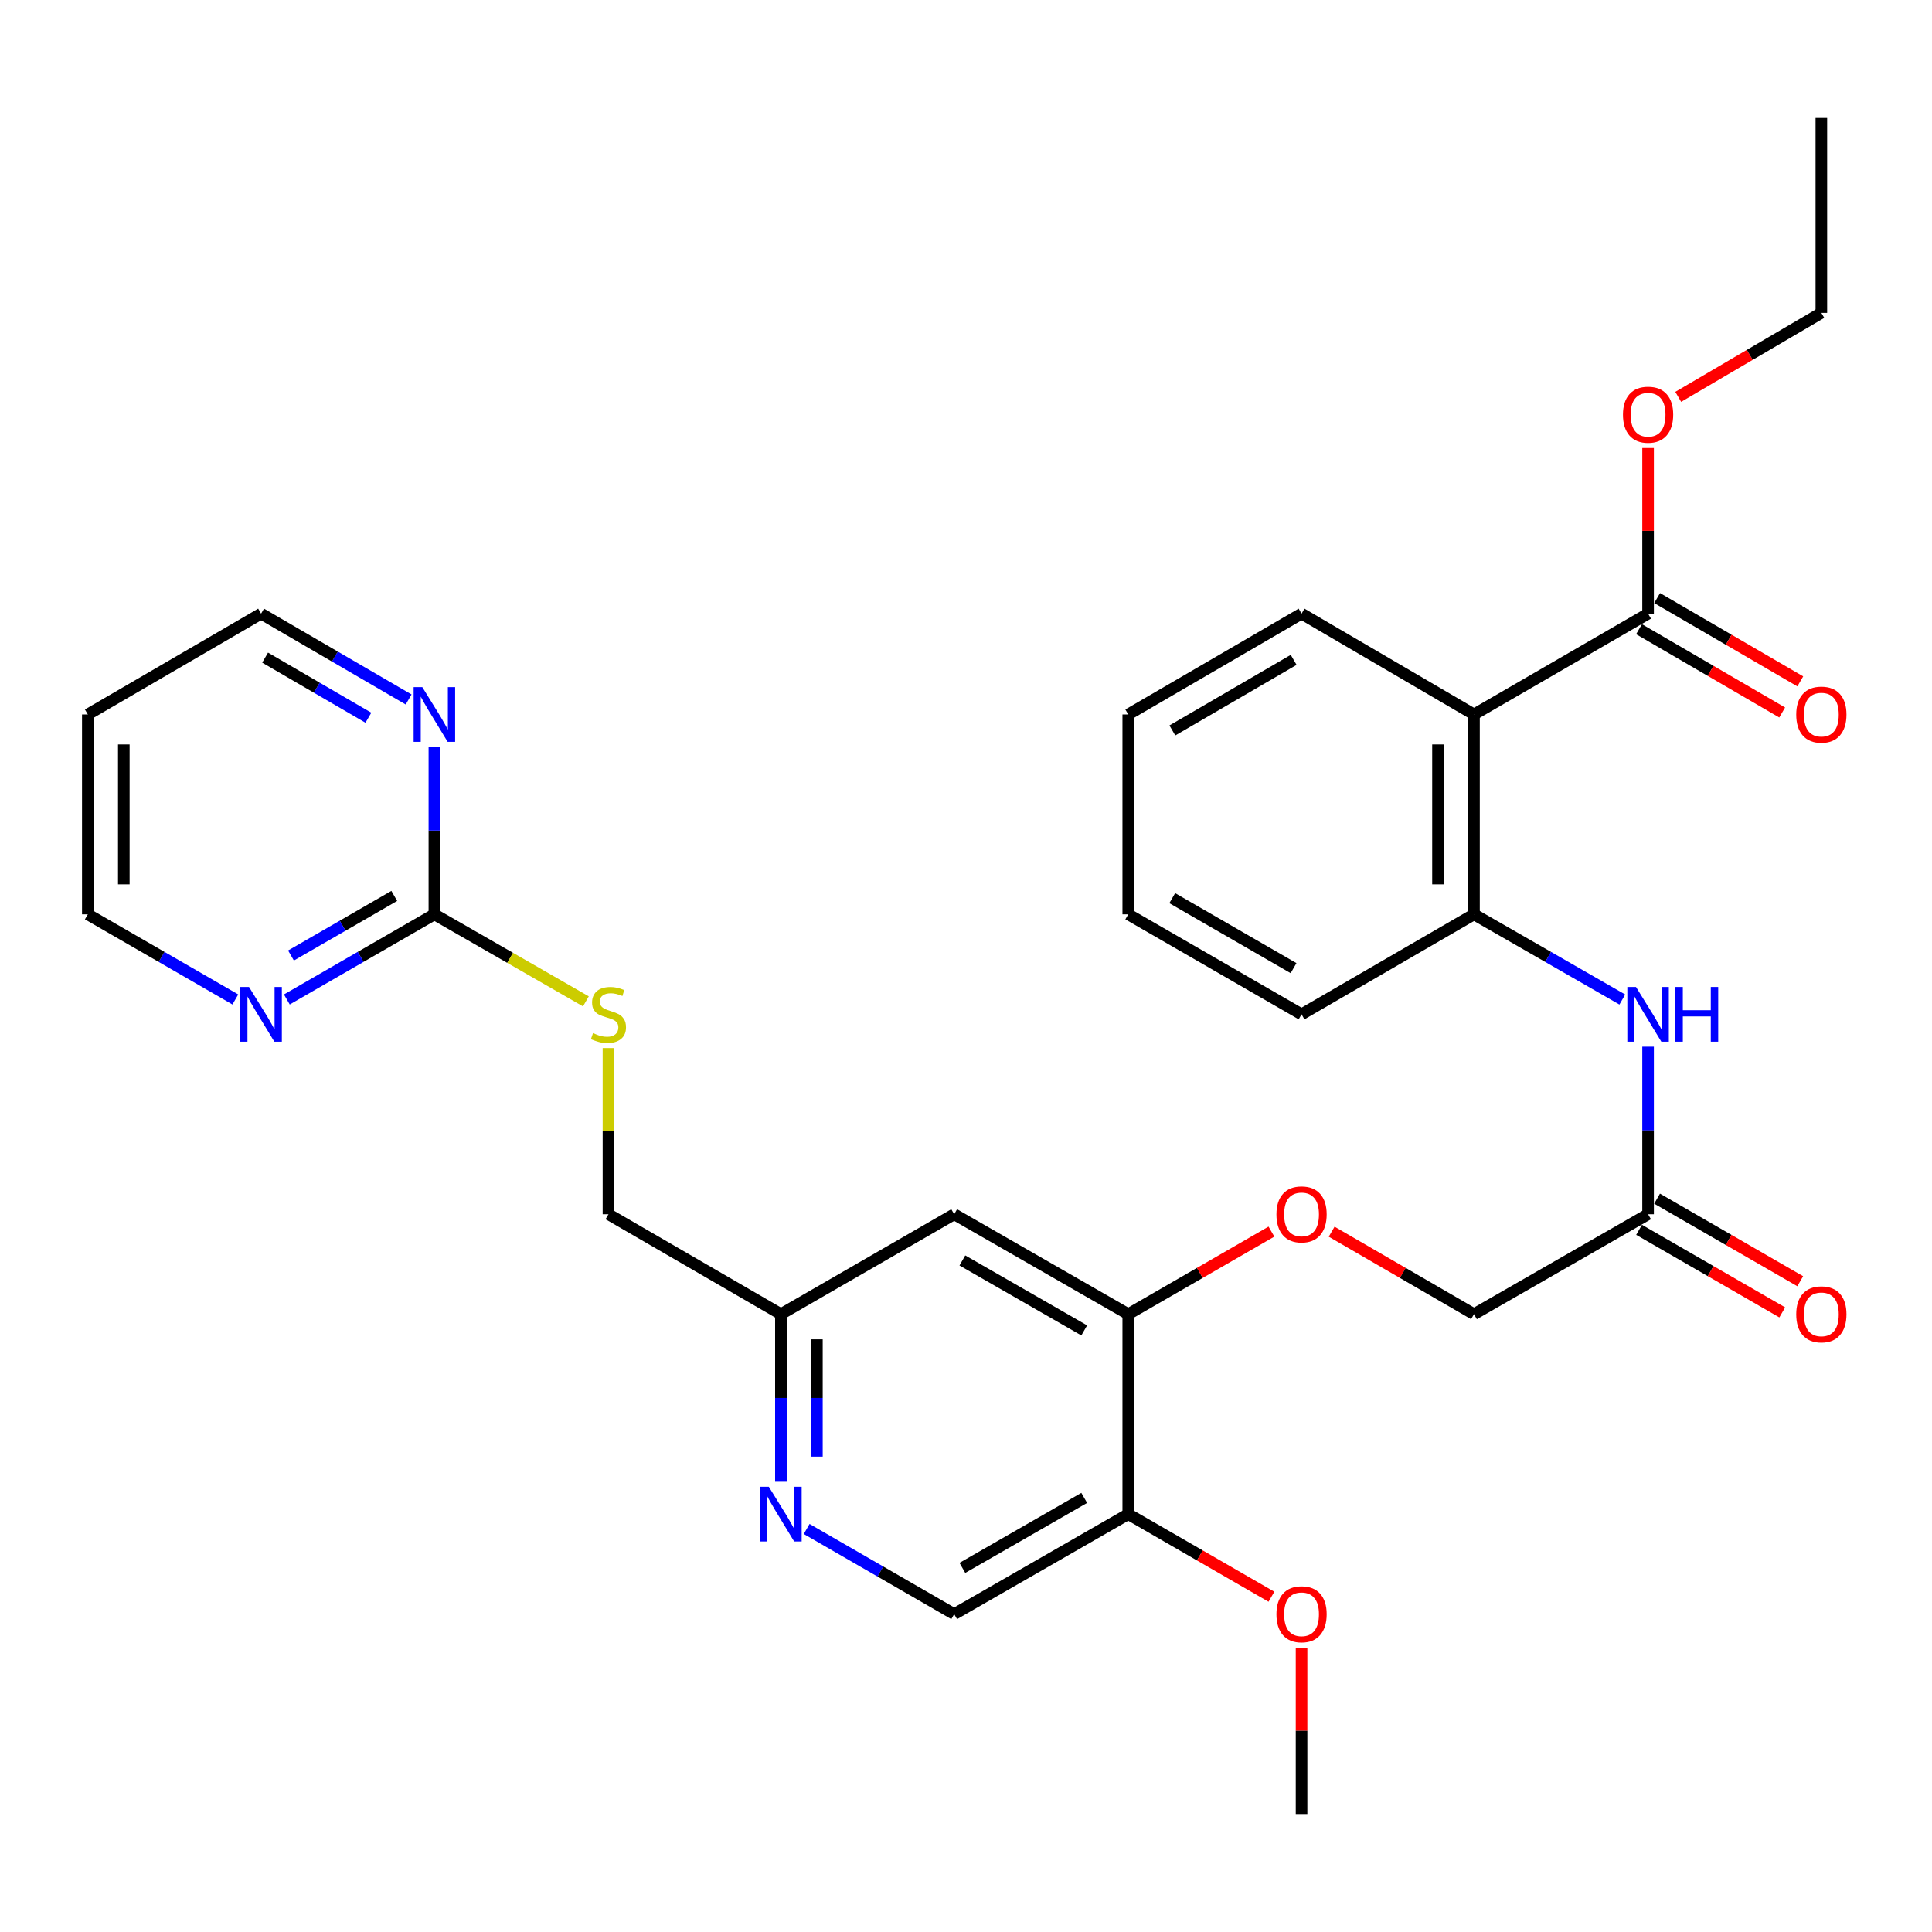 <?xml version='1.0' encoding='iso-8859-1'?>
<svg version='1.1' baseProfile='full'
              xmlns='http://www.w3.org/2000/svg'
                      xmlns:rdkit='http://www.rdkit.org/xml'
                      xmlns:xlink='http://www.w3.org/1999/xlink'
                  xml:space='preserve'
width='1000px' height='1000px' viewBox='0 0 1000 1000'>
<!-- END OF HEADER -->
<rect style='opacity:1.0;fill:#FFFFFF;stroke:none' width='1000' height='1000' x='0' y='0'> </rect>
<path class='bond-0' d='M 762.933,369.803 L 762.933,473.265' style='fill:none;fill-rule:evenodd;stroke:#000000;stroke-width:6px;stroke-linecap:butt;stroke-linejoin:miter;stroke-opacity:1' />
<path class='bond-0' d='M 744.302,385.322 L 744.302,457.746' style='fill:none;fill-rule:evenodd;stroke:#000000;stroke-width:6px;stroke-linecap:butt;stroke-linejoin:miter;stroke-opacity:1' />
<path class='bond-1' d='M 762.933,369.803 L 853.043,317.616' style='fill:none;fill-rule:evenodd;stroke:#000000;stroke-width:6px;stroke-linecap:butt;stroke-linejoin:miter;stroke-opacity:1' />
<path class='bond-21' d='M 762.933,369.803 L 673.681,317.616' style='fill:none;fill-rule:evenodd;stroke:#000000;stroke-width:6px;stroke-linecap:butt;stroke-linejoin:miter;stroke-opacity:1' />
<path class='bond-3' d='M 762.933,473.265 L 801.319,495.306' style='fill:none;fill-rule:evenodd;stroke:#000000;stroke-width:6px;stroke-linecap:butt;stroke-linejoin:miter;stroke-opacity:1' />
<path class='bond-3' d='M 801.319,495.306 L 839.705,517.348' style='fill:none;fill-rule:evenodd;stroke:#0000FF;stroke-width:6px;stroke-linecap:butt;stroke-linejoin:miter;stroke-opacity:1' />
<path class='bond-25' d='M 762.933,473.265 L 673.681,525.007' style='fill:none;fill-rule:evenodd;stroke:#000000;stroke-width:6px;stroke-linecap:butt;stroke-linejoin:miter;stroke-opacity:1' />
<path class='bond-15' d='M 848.358,325.667 L 885.404,347.224' style='fill:none;fill-rule:evenodd;stroke:#000000;stroke-width:6px;stroke-linecap:butt;stroke-linejoin:miter;stroke-opacity:1' />
<path class='bond-15' d='M 885.404,347.224 L 922.45,368.78' style='fill:none;fill-rule:evenodd;stroke:#FF0000;stroke-width:6px;stroke-linecap:butt;stroke-linejoin:miter;stroke-opacity:1' />
<path class='bond-15' d='M 857.728,309.564 L 894.774,331.121' style='fill:none;fill-rule:evenodd;stroke:#000000;stroke-width:6px;stroke-linecap:butt;stroke-linejoin:miter;stroke-opacity:1' />
<path class='bond-15' d='M 894.774,331.121 L 931.82,352.677' style='fill:none;fill-rule:evenodd;stroke:#FF0000;stroke-width:6px;stroke-linecap:butt;stroke-linejoin:miter;stroke-opacity:1' />
<path class='bond-19' d='M 853.043,317.616 L 853.043,274.76' style='fill:none;fill-rule:evenodd;stroke:#000000;stroke-width:6px;stroke-linecap:butt;stroke-linejoin:miter;stroke-opacity:1' />
<path class='bond-19' d='M 853.043,274.76 L 853.043,231.904' style='fill:none;fill-rule:evenodd;stroke:#FF0000;stroke-width:6px;stroke-linecap:butt;stroke-linejoin:miter;stroke-opacity:1' />
<path class='bond-2' d='M 224.837,473.265 L 264.048,495.783' style='fill:none;fill-rule:evenodd;stroke:#000000;stroke-width:6px;stroke-linecap:butt;stroke-linejoin:miter;stroke-opacity:1' />
<path class='bond-2' d='M 264.048,495.783 L 303.26,518.301' style='fill:none;fill-rule:evenodd;stroke:#CCCC00;stroke-width:6px;stroke-linecap:butt;stroke-linejoin:miter;stroke-opacity:1' />
<path class='bond-9' d='M 224.837,473.265 L 186.653,495.291' style='fill:none;fill-rule:evenodd;stroke:#000000;stroke-width:6px;stroke-linecap:butt;stroke-linejoin:miter;stroke-opacity:1' />
<path class='bond-9' d='M 186.653,495.291 L 148.469,517.318' style='fill:none;fill-rule:evenodd;stroke:#0000FF;stroke-width:6px;stroke-linecap:butt;stroke-linejoin:miter;stroke-opacity:1' />
<path class='bond-9' d='M 204.073,463.735 L 177.344,479.153' style='fill:none;fill-rule:evenodd;stroke:#000000;stroke-width:6px;stroke-linecap:butt;stroke-linejoin:miter;stroke-opacity:1' />
<path class='bond-9' d='M 177.344,479.153 L 150.615,494.572' style='fill:none;fill-rule:evenodd;stroke:#0000FF;stroke-width:6px;stroke-linecap:butt;stroke-linejoin:miter;stroke-opacity:1' />
<path class='bond-10' d='M 224.837,473.265 L 224.837,429.907' style='fill:none;fill-rule:evenodd;stroke:#000000;stroke-width:6px;stroke-linecap:butt;stroke-linejoin:miter;stroke-opacity:1' />
<path class='bond-10' d='M 224.837,429.907 L 224.837,386.549' style='fill:none;fill-rule:evenodd;stroke:#0000FF;stroke-width:6px;stroke-linecap:butt;stroke-linejoin:miter;stroke-opacity:1' />
<path class='bond-6' d='M 853.043,541.754 L 853.043,585.122' style='fill:none;fill-rule:evenodd;stroke:#0000FF;stroke-width:6px;stroke-linecap:butt;stroke-linejoin:miter;stroke-opacity:1' />
<path class='bond-6' d='M 853.043,585.122 L 853.043,628.49' style='fill:none;fill-rule:evenodd;stroke:#000000;stroke-width:6px;stroke-linecap:butt;stroke-linejoin:miter;stroke-opacity:1' />
<path class='bond-4' d='M 583.985,680.221 L 621.039,658.851' style='fill:none;fill-rule:evenodd;stroke:#000000;stroke-width:6px;stroke-linecap:butt;stroke-linejoin:miter;stroke-opacity:1' />
<path class='bond-4' d='M 621.039,658.851 L 658.093,637.48' style='fill:none;fill-rule:evenodd;stroke:#FF0000;stroke-width:6px;stroke-linecap:butt;stroke-linejoin:miter;stroke-opacity:1' />
<path class='bond-7' d='M 583.985,680.221 L 583.985,783.704' style='fill:none;fill-rule:evenodd;stroke:#000000;stroke-width:6px;stroke-linecap:butt;stroke-linejoin:miter;stroke-opacity:1' />
<path class='bond-8' d='M 583.985,680.221 L 493.885,628.49' style='fill:none;fill-rule:evenodd;stroke:#000000;stroke-width:6px;stroke-linecap:butt;stroke-linejoin:miter;stroke-opacity:1' />
<path class='bond-8' d='M 561.193,688.618 L 498.123,652.406' style='fill:none;fill-rule:evenodd;stroke:#000000;stroke-width:6px;stroke-linecap:butt;stroke-linejoin:miter;stroke-opacity:1' />
<path class='bond-5' d='M 404.199,766.957 L 404.199,723.589' style='fill:none;fill-rule:evenodd;stroke:#0000FF;stroke-width:6px;stroke-linecap:butt;stroke-linejoin:miter;stroke-opacity:1' />
<path class='bond-5' d='M 404.199,723.589 L 404.199,680.221' style='fill:none;fill-rule:evenodd;stroke:#000000;stroke-width:6px;stroke-linecap:butt;stroke-linejoin:miter;stroke-opacity:1' />
<path class='bond-5' d='M 422.83,753.947 L 422.83,723.589' style='fill:none;fill-rule:evenodd;stroke:#0000FF;stroke-width:6px;stroke-linecap:butt;stroke-linejoin:miter;stroke-opacity:1' />
<path class='bond-5' d='M 422.83,723.589 L 422.83,693.231' style='fill:none;fill-rule:evenodd;stroke:#000000;stroke-width:6px;stroke-linecap:butt;stroke-linejoin:miter;stroke-opacity:1' />
<path class='bond-32' d='M 417.527,791.395 L 455.706,813.425' style='fill:none;fill-rule:evenodd;stroke:#0000FF;stroke-width:6px;stroke-linecap:butt;stroke-linejoin:miter;stroke-opacity:1' />
<path class='bond-32' d='M 455.706,813.425 L 493.885,835.456' style='fill:none;fill-rule:evenodd;stroke:#000000;stroke-width:6px;stroke-linecap:butt;stroke-linejoin:miter;stroke-opacity:1' />
<path class='bond-16' d='M 848.389,636.559 L 885.438,657.929' style='fill:none;fill-rule:evenodd;stroke:#000000;stroke-width:6px;stroke-linecap:butt;stroke-linejoin:miter;stroke-opacity:1' />
<path class='bond-16' d='M 885.438,657.929 L 922.486,679.299' style='fill:none;fill-rule:evenodd;stroke:#FF0000;stroke-width:6px;stroke-linecap:butt;stroke-linejoin:miter;stroke-opacity:1' />
<path class='bond-16' d='M 857.698,620.42 L 894.746,641.79' style='fill:none;fill-rule:evenodd;stroke:#000000;stroke-width:6px;stroke-linecap:butt;stroke-linejoin:miter;stroke-opacity:1' />
<path class='bond-16' d='M 894.746,641.79 L 931.795,663.16' style='fill:none;fill-rule:evenodd;stroke:#FF0000;stroke-width:6px;stroke-linecap:butt;stroke-linejoin:miter;stroke-opacity:1' />
<path class='bond-17' d='M 853.043,628.49 L 762.933,680.221' style='fill:none;fill-rule:evenodd;stroke:#000000;stroke-width:6px;stroke-linecap:butt;stroke-linejoin:miter;stroke-opacity:1' />
<path class='bond-13' d='M 583.985,783.704 L 493.885,835.456' style='fill:none;fill-rule:evenodd;stroke:#000000;stroke-width:6px;stroke-linecap:butt;stroke-linejoin:miter;stroke-opacity:1' />
<path class='bond-13' d='M 561.191,775.311 L 498.121,811.538' style='fill:none;fill-rule:evenodd;stroke:#000000;stroke-width:6px;stroke-linecap:butt;stroke-linejoin:miter;stroke-opacity:1' />
<path class='bond-20' d='M 583.985,783.704 L 621.039,805.083' style='fill:none;fill-rule:evenodd;stroke:#000000;stroke-width:6px;stroke-linecap:butt;stroke-linejoin:miter;stroke-opacity:1' />
<path class='bond-20' d='M 621.039,805.083 L 658.093,826.462' style='fill:none;fill-rule:evenodd;stroke:#FF0000;stroke-width:6px;stroke-linecap:butt;stroke-linejoin:miter;stroke-opacity:1' />
<path class='bond-14' d='M 493.885,628.49 L 404.199,680.221' style='fill:none;fill-rule:evenodd;stroke:#000000;stroke-width:6px;stroke-linecap:butt;stroke-linejoin:miter;stroke-opacity:1' />
<path class='bond-23' d='M 121.812,517.317 L 83.633,495.291' style='fill:none;fill-rule:evenodd;stroke:#0000FF;stroke-width:6px;stroke-linecap:butt;stroke-linejoin:miter;stroke-opacity:1' />
<path class='bond-23' d='M 83.633,495.291 L 45.455,473.265' style='fill:none;fill-rule:evenodd;stroke:#000000;stroke-width:6px;stroke-linecap:butt;stroke-linejoin:miter;stroke-opacity:1' />
<path class='bond-24' d='M 211.503,362.044 L 173.322,339.83' style='fill:none;fill-rule:evenodd;stroke:#0000FF;stroke-width:6px;stroke-linecap:butt;stroke-linejoin:miter;stroke-opacity:1' />
<path class='bond-24' d='M 173.322,339.83 L 135.141,317.616' style='fill:none;fill-rule:evenodd;stroke:#000000;stroke-width:6px;stroke-linecap:butt;stroke-linejoin:miter;stroke-opacity:1' />
<path class='bond-24' d='M 190.679,371.484 L 163.952,355.934' style='fill:none;fill-rule:evenodd;stroke:#0000FF;stroke-width:6px;stroke-linecap:butt;stroke-linejoin:miter;stroke-opacity:1' />
<path class='bond-24' d='M 163.952,355.934 L 137.226,340.384' style='fill:none;fill-rule:evenodd;stroke:#000000;stroke-width:6px;stroke-linecap:butt;stroke-linejoin:miter;stroke-opacity:1' />
<path class='bond-11' d='M 314.937,542.474 L 314.937,585.482' style='fill:none;fill-rule:evenodd;stroke:#CCCC00;stroke-width:6px;stroke-linecap:butt;stroke-linejoin:miter;stroke-opacity:1' />
<path class='bond-11' d='M 314.937,585.482 L 314.937,628.49' style='fill:none;fill-rule:evenodd;stroke:#000000;stroke-width:6px;stroke-linecap:butt;stroke-linejoin:miter;stroke-opacity:1' />
<path class='bond-12' d='M 689.26,637.519 L 726.097,658.87' style='fill:none;fill-rule:evenodd;stroke:#FF0000;stroke-width:6px;stroke-linecap:butt;stroke-linejoin:miter;stroke-opacity:1' />
<path class='bond-12' d='M 726.097,658.87 L 762.933,680.221' style='fill:none;fill-rule:evenodd;stroke:#000000;stroke-width:6px;stroke-linecap:butt;stroke-linejoin:miter;stroke-opacity:1' />
<path class='bond-18' d='M 404.199,680.221 L 314.937,628.49' style='fill:none;fill-rule:evenodd;stroke:#000000;stroke-width:6px;stroke-linecap:butt;stroke-linejoin:miter;stroke-opacity:1' />
<path class='bond-26' d='M 868.643,205.417 L 905.686,183.687' style='fill:none;fill-rule:evenodd;stroke:#FF0000;stroke-width:6px;stroke-linecap:butt;stroke-linejoin:miter;stroke-opacity:1' />
<path class='bond-26' d='M 905.686,183.687 L 942.729,161.956' style='fill:none;fill-rule:evenodd;stroke:#000000;stroke-width:6px;stroke-linecap:butt;stroke-linejoin:miter;stroke-opacity:1' />
<path class='bond-27' d='M 673.681,852.803 L 673.681,895.866' style='fill:none;fill-rule:evenodd;stroke:#FF0000;stroke-width:6px;stroke-linecap:butt;stroke-linejoin:miter;stroke-opacity:1' />
<path class='bond-27' d='M 673.681,895.866 L 673.681,938.929' style='fill:none;fill-rule:evenodd;stroke:#000000;stroke-width:6px;stroke-linecap:butt;stroke-linejoin:miter;stroke-opacity:1' />
<path class='bond-28' d='M 673.681,317.616 L 583.985,369.803' style='fill:none;fill-rule:evenodd;stroke:#000000;stroke-width:6px;stroke-linecap:butt;stroke-linejoin:miter;stroke-opacity:1' />
<path class='bond-28' d='M 669.596,341.547 L 606.809,378.078' style='fill:none;fill-rule:evenodd;stroke:#000000;stroke-width:6px;stroke-linecap:butt;stroke-linejoin:miter;stroke-opacity:1' />
<path class='bond-22' d='M 45.455,369.803 L 135.141,317.616' style='fill:none;fill-rule:evenodd;stroke:#000000;stroke-width:6px;stroke-linecap:butt;stroke-linejoin:miter;stroke-opacity:1' />
<path class='bond-33' d='M 45.455,369.803 L 45.455,473.265' style='fill:none;fill-rule:evenodd;stroke:#000000;stroke-width:6px;stroke-linecap:butt;stroke-linejoin:miter;stroke-opacity:1' />
<path class='bond-33' d='M 64.085,385.322 L 64.085,457.746' style='fill:none;fill-rule:evenodd;stroke:#000000;stroke-width:6px;stroke-linecap:butt;stroke-linejoin:miter;stroke-opacity:1' />
<path class='bond-31' d='M 673.681,525.007 L 583.985,473.265' style='fill:none;fill-rule:evenodd;stroke:#000000;stroke-width:6px;stroke-linecap:butt;stroke-linejoin:miter;stroke-opacity:1' />
<path class='bond-31' d='M 669.536,501.107 L 606.749,464.888' style='fill:none;fill-rule:evenodd;stroke:#000000;stroke-width:6px;stroke-linecap:butt;stroke-linejoin:miter;stroke-opacity:1' />
<path class='bond-30' d='M 942.729,161.956 L 942.729,61.071' style='fill:none;fill-rule:evenodd;stroke:#000000;stroke-width:6px;stroke-linecap:butt;stroke-linejoin:miter;stroke-opacity:1' />
<path class='bond-29' d='M 583.985,369.803 L 583.985,473.265' style='fill:none;fill-rule:evenodd;stroke:#000000;stroke-width:6px;stroke-linecap:butt;stroke-linejoin:miter;stroke-opacity:1' />
<path  class='atom-4' d='M 846.783 510.847
L 856.063 525.847
Q 856.983 527.327, 858.463 530.007
Q 859.943 532.687, 860.023 532.847
L 860.023 510.847
L 863.783 510.847
L 863.783 539.167
L 859.903 539.167
L 849.943 522.767
Q 848.783 520.847, 847.543 518.647
Q 846.343 516.447, 845.983 515.767
L 845.983 539.167
L 842.303 539.167
L 842.303 510.847
L 846.783 510.847
' fill='#0000FF'/>
<path  class='atom-4' d='M 867.183 510.847
L 871.023 510.847
L 871.023 522.887
L 885.503 522.887
L 885.503 510.847
L 889.343 510.847
L 889.343 539.167
L 885.503 539.167
L 885.503 526.087
L 871.023 526.087
L 871.023 539.167
L 867.183 539.167
L 867.183 510.847
' fill='#0000FF'/>
<path  class='atom-6' d='M 397.939 769.544
L 407.219 784.544
Q 408.139 786.024, 409.619 788.704
Q 411.099 791.384, 411.179 791.544
L 411.179 769.544
L 414.939 769.544
L 414.939 797.864
L 411.059 797.864
L 401.099 781.464
Q 399.939 779.544, 398.699 777.344
Q 397.499 775.144, 397.139 774.464
L 397.139 797.864
L 393.459 797.864
L 393.459 769.544
L 397.939 769.544
' fill='#0000FF'/>
<path  class='atom-10' d='M 128.881 510.847
L 138.161 525.847
Q 139.081 527.327, 140.561 530.007
Q 142.041 532.687, 142.121 532.847
L 142.121 510.847
L 145.881 510.847
L 145.881 539.167
L 142.001 539.167
L 132.041 522.767
Q 130.881 520.847, 129.641 518.647
Q 128.441 516.447, 128.081 515.767
L 128.081 539.167
L 124.401 539.167
L 124.401 510.847
L 128.881 510.847
' fill='#0000FF'/>
<path  class='atom-11' d='M 218.577 355.643
L 227.857 370.643
Q 228.777 372.123, 230.257 374.803
Q 231.737 377.483, 231.817 377.643
L 231.817 355.643
L 235.577 355.643
L 235.577 383.963
L 231.697 383.963
L 221.737 367.563
Q 220.577 365.643, 219.337 363.443
Q 218.137 361.243, 217.777 360.563
L 217.777 383.963
L 214.097 383.963
L 214.097 355.643
L 218.577 355.643
' fill='#0000FF'/>
<path  class='atom-12' d='M 306.937 534.727
Q 307.257 534.847, 308.577 535.407
Q 309.897 535.967, 311.337 536.327
Q 312.817 536.647, 314.257 536.647
Q 316.937 536.647, 318.497 535.367
Q 320.057 534.047, 320.057 531.767
Q 320.057 530.207, 319.257 529.247
Q 318.497 528.287, 317.297 527.767
Q 316.097 527.247, 314.097 526.647
Q 311.577 525.887, 310.057 525.167
Q 308.577 524.447, 307.497 522.927
Q 306.457 521.407, 306.457 518.847
Q 306.457 515.287, 308.857 513.087
Q 311.297 510.887, 316.097 510.887
Q 319.377 510.887, 323.097 512.447
L 322.177 515.527
Q 318.777 514.127, 316.217 514.127
Q 313.457 514.127, 311.937 515.287
Q 310.417 516.407, 310.457 518.367
Q 310.457 519.887, 311.217 520.807
Q 312.017 521.727, 313.137 522.247
Q 314.297 522.767, 316.217 523.367
Q 318.777 524.167, 320.297 524.967
Q 321.817 525.767, 322.897 527.407
Q 324.017 529.007, 324.017 531.767
Q 324.017 535.687, 321.377 537.807
Q 318.777 539.887, 314.417 539.887
Q 311.897 539.887, 309.977 539.327
Q 308.097 538.807, 305.857 537.887
L 306.937 534.727
' fill='#CCCC00'/>
<path  class='atom-13' d='M 660.681 628.57
Q 660.681 621.77, 664.041 617.97
Q 667.401 614.17, 673.681 614.17
Q 679.961 614.17, 683.321 617.97
Q 686.681 621.77, 686.681 628.57
Q 686.681 635.45, 683.281 639.37
Q 679.881 643.25, 673.681 643.25
Q 667.441 643.25, 664.041 639.37
Q 660.681 635.49, 660.681 628.57
M 673.681 640.05
Q 678.001 640.05, 680.321 637.17
Q 682.681 634.25, 682.681 628.57
Q 682.681 623.01, 680.321 620.21
Q 678.001 617.37, 673.681 617.37
Q 669.361 617.37, 667.001 620.17
Q 664.681 622.97, 664.681 628.57
Q 664.681 634.29, 667.001 637.17
Q 669.361 640.05, 673.681 640.05
' fill='#FF0000'/>
<path  class='atom-16' d='M 929.729 369.883
Q 929.729 363.083, 933.089 359.283
Q 936.449 355.483, 942.729 355.483
Q 949.009 355.483, 952.369 359.283
Q 955.729 363.083, 955.729 369.883
Q 955.729 376.763, 952.329 380.683
Q 948.929 384.563, 942.729 384.563
Q 936.489 384.563, 933.089 380.683
Q 929.729 376.803, 929.729 369.883
M 942.729 381.363
Q 947.049 381.363, 949.369 378.483
Q 951.729 375.563, 951.729 369.883
Q 951.729 364.323, 949.369 361.523
Q 947.049 358.683, 942.729 358.683
Q 938.409 358.683, 936.049 361.483
Q 933.729 364.283, 933.729 369.883
Q 933.729 375.603, 936.049 378.483
Q 938.409 381.363, 942.729 381.363
' fill='#FF0000'/>
<path  class='atom-17' d='M 929.729 680.301
Q 929.729 673.501, 933.089 669.701
Q 936.449 665.901, 942.729 665.901
Q 949.009 665.901, 952.369 669.701
Q 955.729 673.501, 955.729 680.301
Q 955.729 687.181, 952.329 691.101
Q 948.929 694.981, 942.729 694.981
Q 936.489 694.981, 933.089 691.101
Q 929.729 687.221, 929.729 680.301
M 942.729 691.781
Q 947.049 691.781, 949.369 688.901
Q 951.729 685.981, 951.729 680.301
Q 951.729 674.741, 949.369 671.941
Q 947.049 669.101, 942.729 669.101
Q 938.409 669.101, 936.049 671.901
Q 933.729 674.701, 933.729 680.301
Q 933.729 686.021, 936.049 688.901
Q 938.409 691.781, 942.729 691.781
' fill='#FF0000'/>
<path  class='atom-20' d='M 840.043 214.647
Q 840.043 207.847, 843.403 204.047
Q 846.763 200.247, 853.043 200.247
Q 859.323 200.247, 862.683 204.047
Q 866.043 207.847, 866.043 214.647
Q 866.043 221.527, 862.643 225.447
Q 859.243 229.327, 853.043 229.327
Q 846.803 229.327, 843.403 225.447
Q 840.043 221.567, 840.043 214.647
M 853.043 226.127
Q 857.363 226.127, 859.683 223.247
Q 862.043 220.327, 862.043 214.647
Q 862.043 209.087, 859.683 206.287
Q 857.363 203.447, 853.043 203.447
Q 848.723 203.447, 846.363 206.247
Q 844.043 209.047, 844.043 214.647
Q 844.043 220.367, 846.363 223.247
Q 848.723 226.127, 853.043 226.127
' fill='#FF0000'/>
<path  class='atom-21' d='M 660.681 835.536
Q 660.681 828.736, 664.041 824.936
Q 667.401 821.136, 673.681 821.136
Q 679.961 821.136, 683.321 824.936
Q 686.681 828.736, 686.681 835.536
Q 686.681 842.416, 683.281 846.336
Q 679.881 850.216, 673.681 850.216
Q 667.441 850.216, 664.041 846.336
Q 660.681 842.456, 660.681 835.536
M 673.681 847.016
Q 678.001 847.016, 680.321 844.136
Q 682.681 841.216, 682.681 835.536
Q 682.681 829.976, 680.321 827.176
Q 678.001 824.336, 673.681 824.336
Q 669.361 824.336, 667.001 827.136
Q 664.681 829.936, 664.681 835.536
Q 664.681 841.256, 667.001 844.136
Q 669.361 847.016, 673.681 847.016
' fill='#FF0000'/>
</svg>

